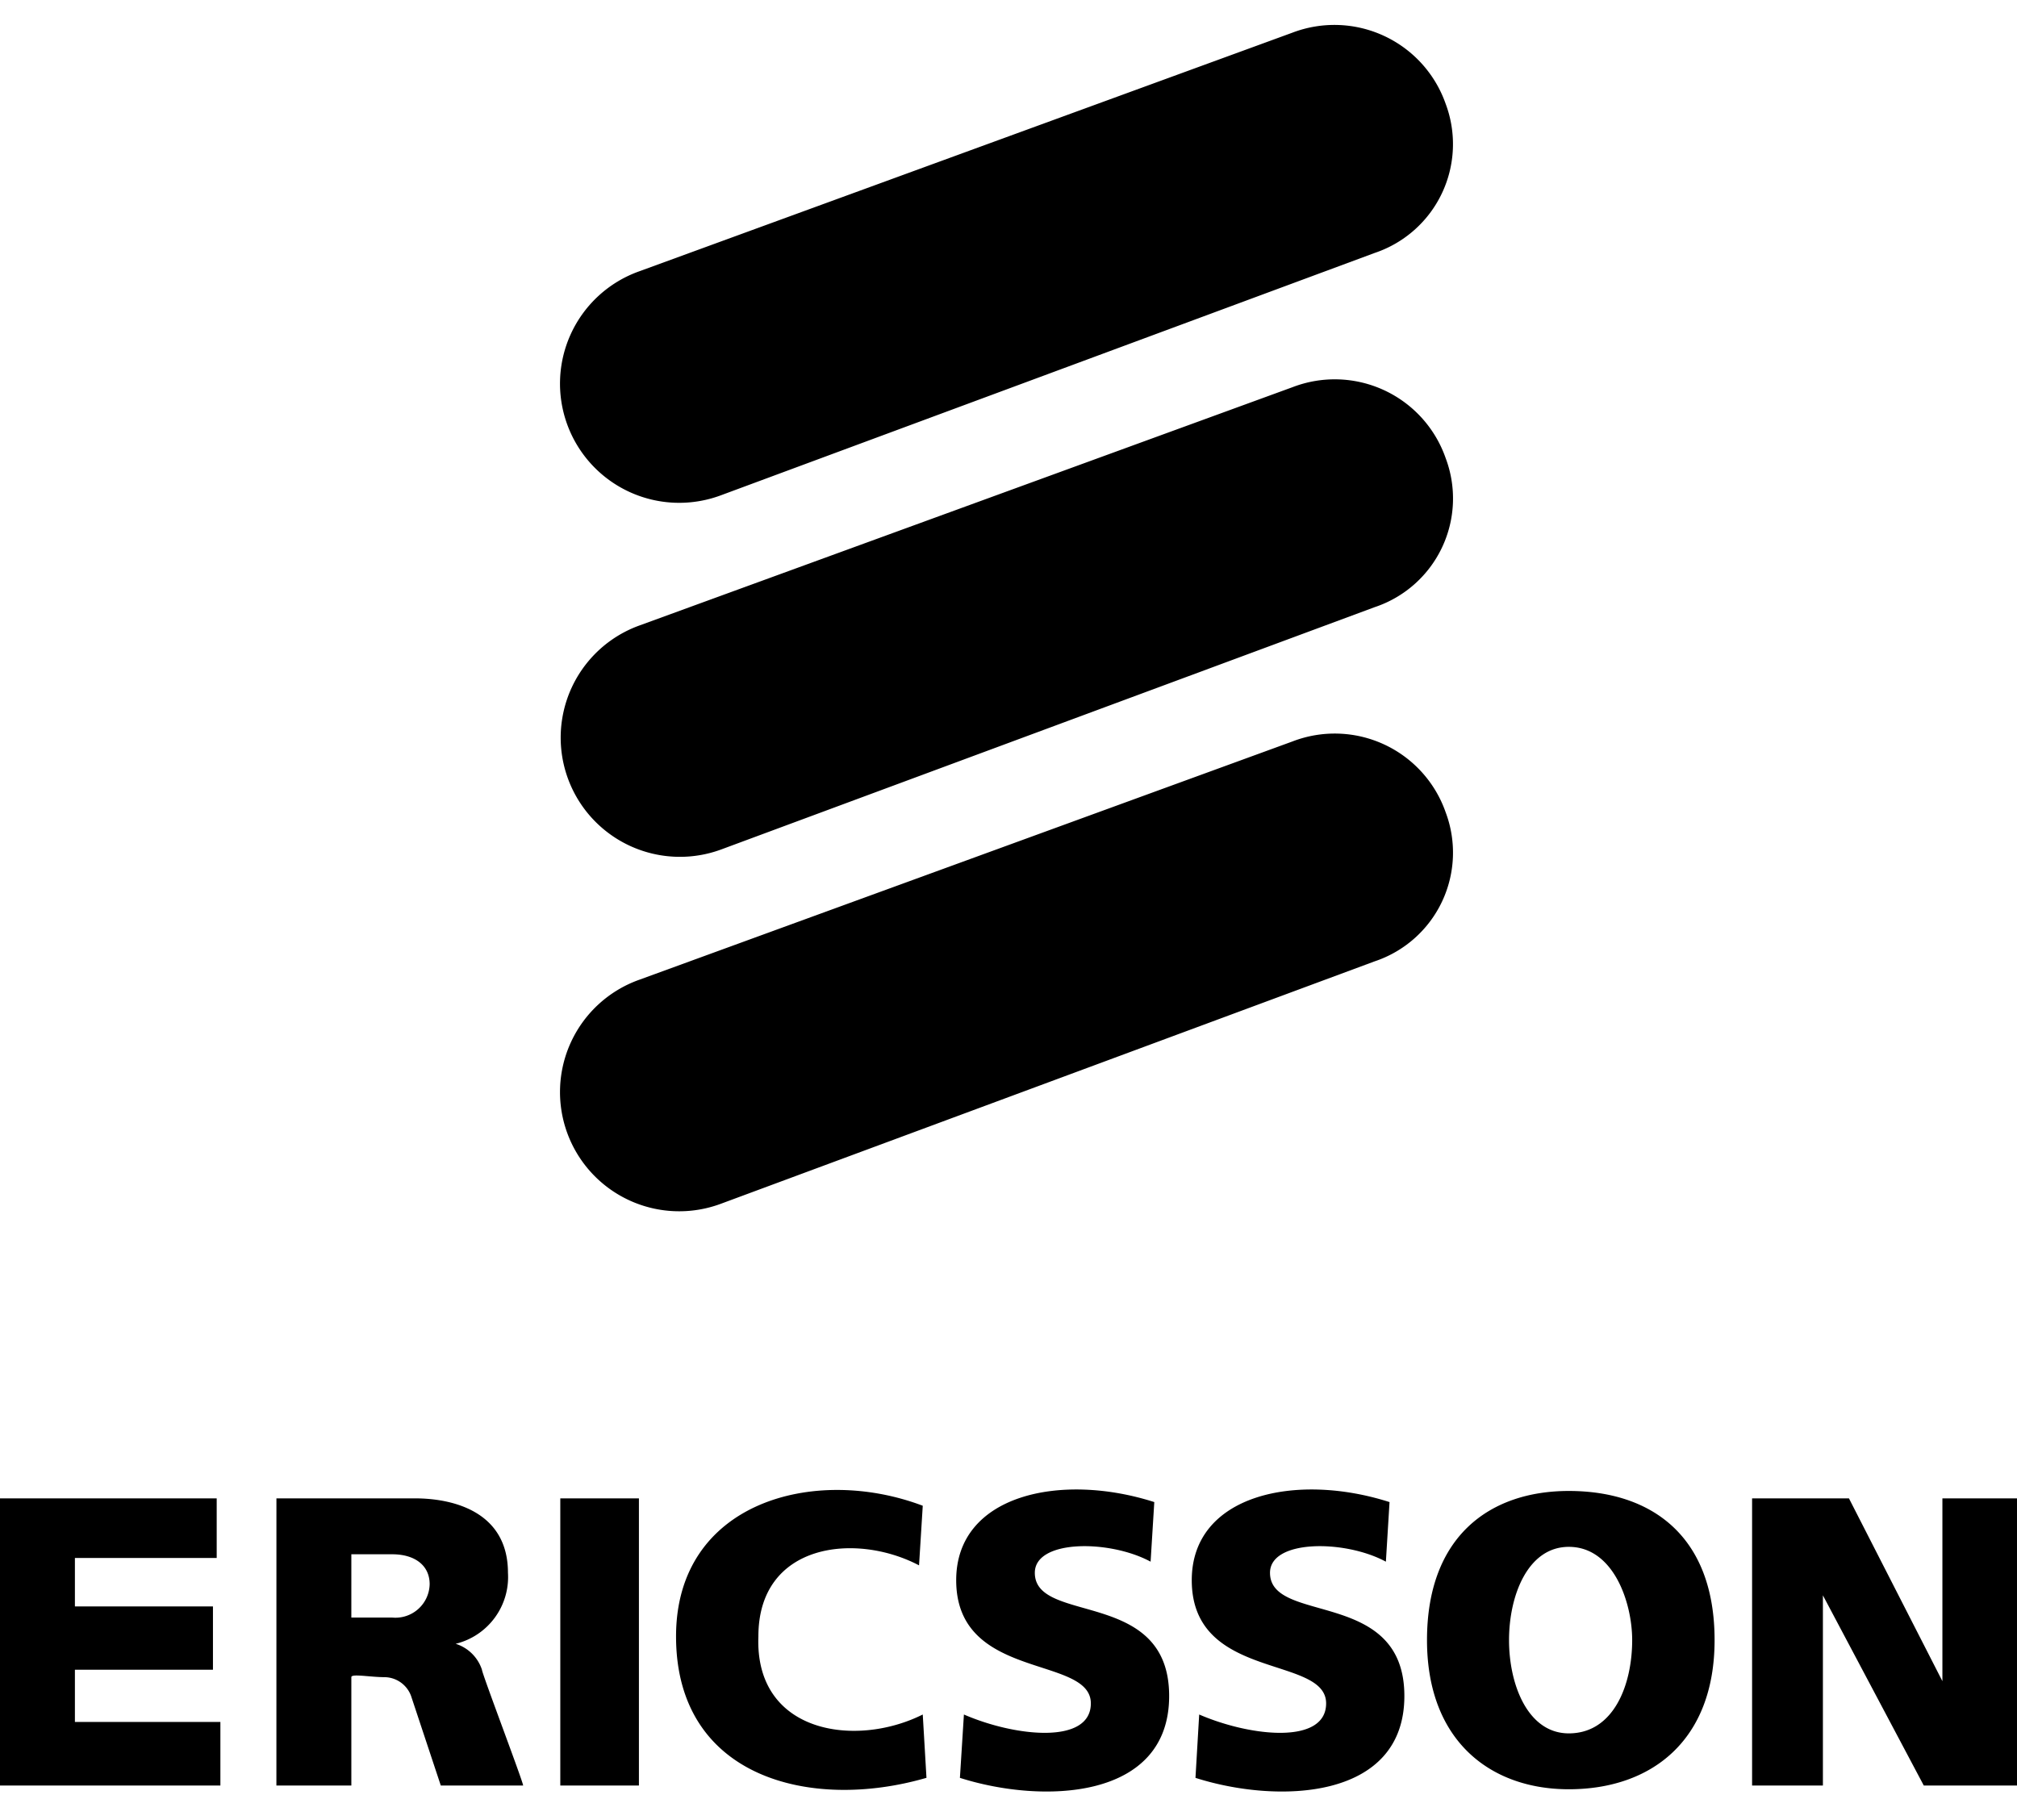 <svg height="2256" viewBox="0 -.538 64.056 57.265" width="2500" xmlns="http://www.w3.org/2000/svg"><path d="m22.895 14.923a3.786 3.786 0 1 1 -2.604-7.11l20.753-7.583a3.744 3.744 0 0 1 4.866 2.256 3.645 3.645 0 0 1 -2.253 4.74zm0 11.252a3.786 3.786 0 1 1 -2.604-7.111l20.753-7.573a3.73 3.73 0 0 1 4.866 2.248 3.637 3.637 0 0 1 -2.253 4.737zm0 11.249a3.786 3.786 0 1 1 -2.604-7.11l20.753-7.572a3.73 3.73 0 0 1 4.866 2.246 3.639 3.639 0 0 1 -2.253 4.737zm-22.895 9.357h6.882v1.893h-4.503v1.54h4.384v2.01h-4.384v1.658h4.62v2.02h-6.999zm17.794 0h2.497v9.121h-2.497zm11.511.235-.118 1.893c-2.015-1.059-5.102-.706-5.102 2.256-.118 3.08 3.087 3.55 5.22 2.481l.118 2.011c-3.677 1.07-7.953 0-7.953-4.492 0-4.266 4.394-5.453 7.835-4.149zm7.353-.117-.117 1.893c-1.308-.707-3.677-.707-3.677.353 0 1.657 4.266.48 4.266 3.913 0 3.315-4.03 3.433-6.645 2.6l.127-2.012c1.652.716 4.031.952 4.031-.353 0-1.54-4.276-.706-4.276-3.913 0-2.717 3.323-3.433 6.291-2.481zm7.471 0-.116 1.893c-1.307-.707-3.68-.707-3.68.353 0 1.657 4.267.48 4.267 3.913 0 3.315-4.027 3.433-6.634 2.6l.118-2.012c1.661.716 4.031.952 4.031-.353 0-1.54-4.267-.706-4.267-3.913 0-2.717 3.312-3.433 6.28-2.481zm11.514-.118h3.076l2.968 5.806v-5.806h2.369v9.121h-2.96l-3.204-6.041v6.041h-2.249zm-7.719 4.502c0 1.422.6 2.962 1.898 2.962 1.426 0 2.013-1.54 2.013-2.962 0-1.187-.587-2.962-2.013-2.962-1.299 0-1.898 1.54-1.898 2.962zm1.898-4.737c2.617 0 4.63 1.422 4.63 4.737 0 3.197-2.013 4.737-4.63 4.737-2.49 0-4.503-1.54-4.503-4.737 0-3.315 2.014-4.737 4.503-4.737zm-41.043.235h4.394c1.298 0 2.959.47 2.959 2.364a2.182 2.182 0 0 1 -1.661 2.255 1.284 1.284 0 0 1 .835.824c0 .118 1.308 3.56 1.308 3.678h-2.615l-.944-2.844a.909.909 0 0 0 -.835-.598c-.472 0-1.062-.118-1.062 0v3.442h-2.38zm2.379 3.786h1.297a1.087 1.087 0 0 0 1.19-1.06c0-.598-.472-.95-1.19-.95h-1.297z" fill="currentColor"/></svg>
